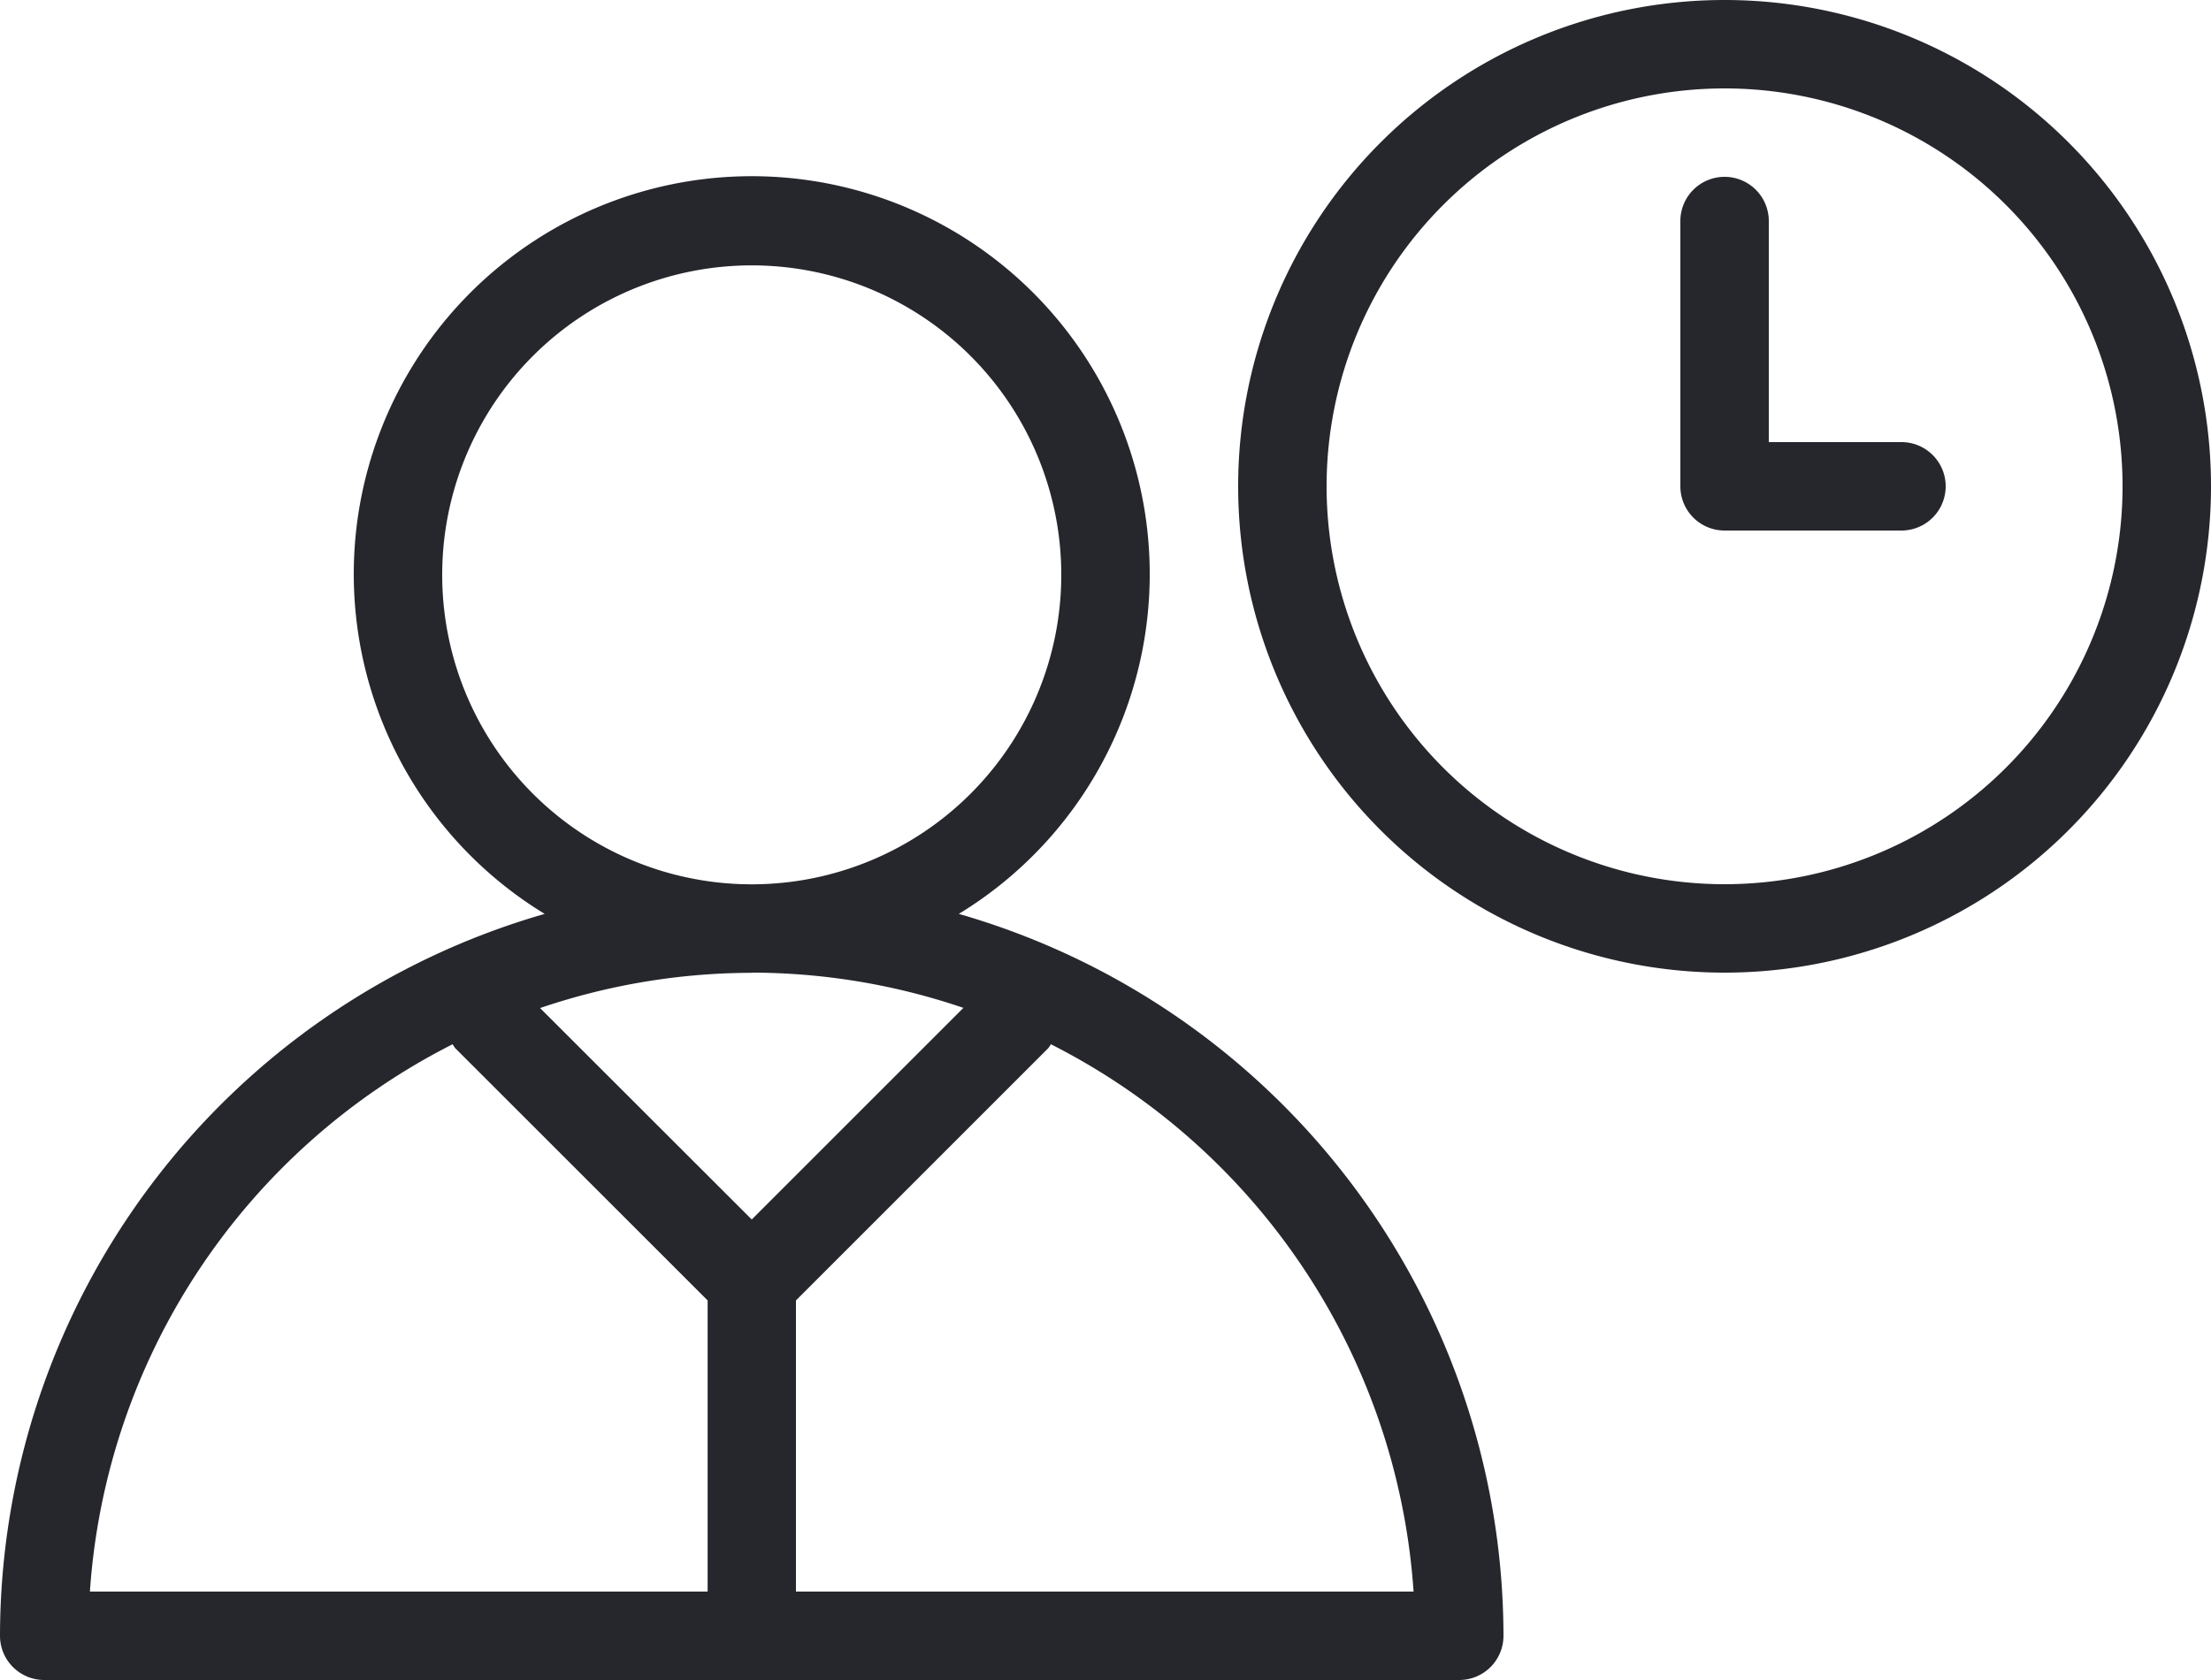 <svg id="Discipline" xmlns="http://www.w3.org/2000/svg" width="81.55" height="61.978" viewBox="0 0 81.55 61.978">
  <path id="Path_3557" data-name="Path 3557" d="M7,70.823a1.631,1.631,0,0,0,1.631,1.631H60.823a1.631,1.631,0,0,0,1.631-1.631A27.758,27.758,0,0,0,42.365,44.191a14.679,14.679,0,1,0-15.275,0A27.758,27.758,0,0,0,7,70.823ZM45.761,49A24.5,24.5,0,0,1,59.138,69.192H36.358V58.451l9.308-9.308A1.522,1.522,0,0,0,45.761,49ZM23.31,31.679A11.417,11.417,0,1,1,34.728,43.1,11.417,11.417,0,0,1,23.31,31.679ZM34.727,46.358a24.311,24.311,0,0,1,7.807,1.3l-7.807,7.807-7.807-7.8a24.311,24.311,0,0,1,7.807-1.3ZM23.694,49a1.527,1.527,0,0,0,.094.142L33.1,58.451V69.192H10.316A24.5,24.5,0,0,1,23.694,49Z" transform="translate(-7 -10.476)" fill="#26262d"/>
  <path id="Path_3558" data-name="Path 3558" d="M52.941,13A17.941,17.941,0,1,0,70.882,30.941,17.941,17.941,0,0,0,52.941,13Zm0,32.62A14.679,14.679,0,1,1,67.62,30.941,14.679,14.679,0,0,1,52.941,45.62Z" transform="translate(10.668 -13)" fill="#26262d"/>
  <path id="Path_3559" data-name="Path 3559" d="M53.155,26.786H48.262V18.631a1.631,1.631,0,0,0-3.262,0v9.786a1.631,1.631,0,0,0,1.631,1.631h6.524a1.631,1.631,0,0,0,0-3.262Z" transform="translate(16.978 -10.476)" fill="#26262d"/>
</svg>
